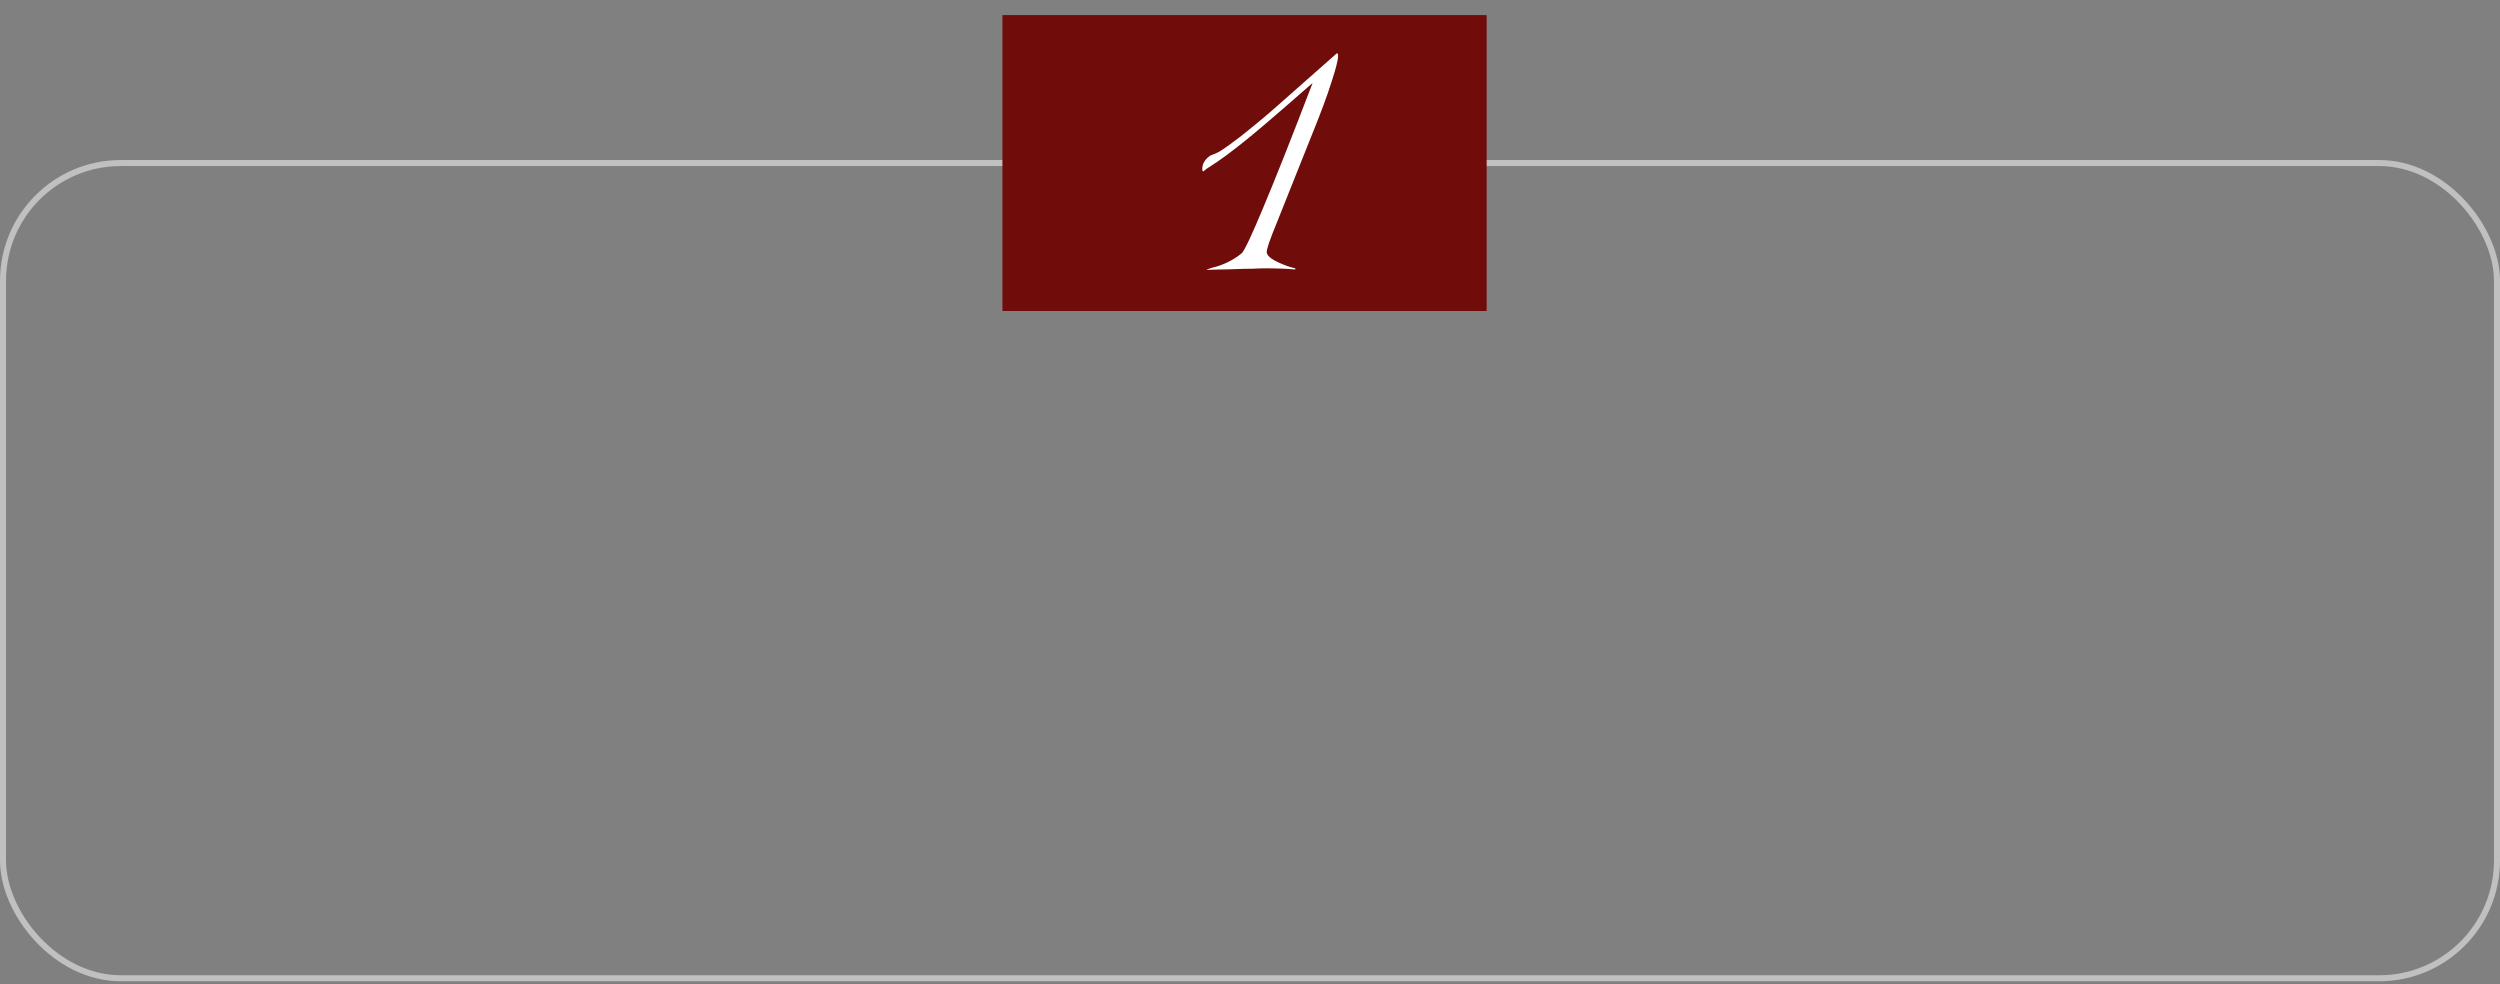 <?xml version="1.0" encoding="UTF-8"?> <svg xmlns="http://www.w3.org/2000/svg" width="414" height="163" viewBox="0 0 414 163" fill="none"><rect x="0" y="0" width="414" height="163" fill="#808080" stroke="none"/><rect x="0.5" y="27" width="413" height="135" rx="19.5" stroke="white" stroke-opacity="0.5"></rect><rect width="80.189" height="49" transform="translate(166 2.5)" fill="#700D0B"></rect><path d="M199.814 44.695C199.814 44.652 199.836 44.63 199.879 44.63C200.096 44.543 200.334 44.457 200.594 44.37C200.898 44.283 201.223 44.197 201.569 44.11C203.086 43.633 204.429 42.918 205.599 41.965C206.033 41.618 207.224 39.105 209.174 34.425C211.168 29.702 213.898 22.812 217.364 13.755L216.974 14.08C214.114 16.593 211.514 18.847 209.174 20.84C206.878 22.79 204.819 24.437 202.999 25.78C202.653 26.04 202.198 26.365 201.634 26.755C201.114 27.102 200.486 27.513 199.749 27.99L199.294 28.38C199.164 28.38 199.099 28.25 199.099 27.99C199.099 27.123 199.533 26.387 200.399 25.78C200.616 25.693 200.833 25.607 201.049 25.52C201.309 25.39 201.591 25.26 201.894 25.13C202.804 24.567 204.018 23.7 205.534 22.53C206.271 21.923 207.073 21.273 207.939 20.58C208.849 19.843 209.824 19.02 210.864 18.11C217.884 11.913 221.394 8.815 221.394 8.815C221.524 8.815 221.589 8.967 221.589 9.27C221.589 9.92 221.221 11.372 220.484 13.625C219.791 15.835 218.686 18.803 217.169 22.53L211.514 36.7C210.908 38.173 210.453 39.343 210.149 40.21C209.889 41.033 209.759 41.532 209.759 41.705C209.759 42.268 210.409 42.853 211.709 43.46C212.186 43.677 212.663 43.872 213.139 44.045C213.616 44.218 214.071 44.348 214.504 44.435V44.63C213.161 44.5 211.493 44.435 209.499 44.435C208.936 44.435 208.243 44.457 207.419 44.5C206.596 44.5 205.664 44.522 204.624 44.565C203.541 44.608 202.588 44.63 201.764 44.63C200.941 44.673 200.291 44.695 199.814 44.695Z" fill="white"></path></svg> 